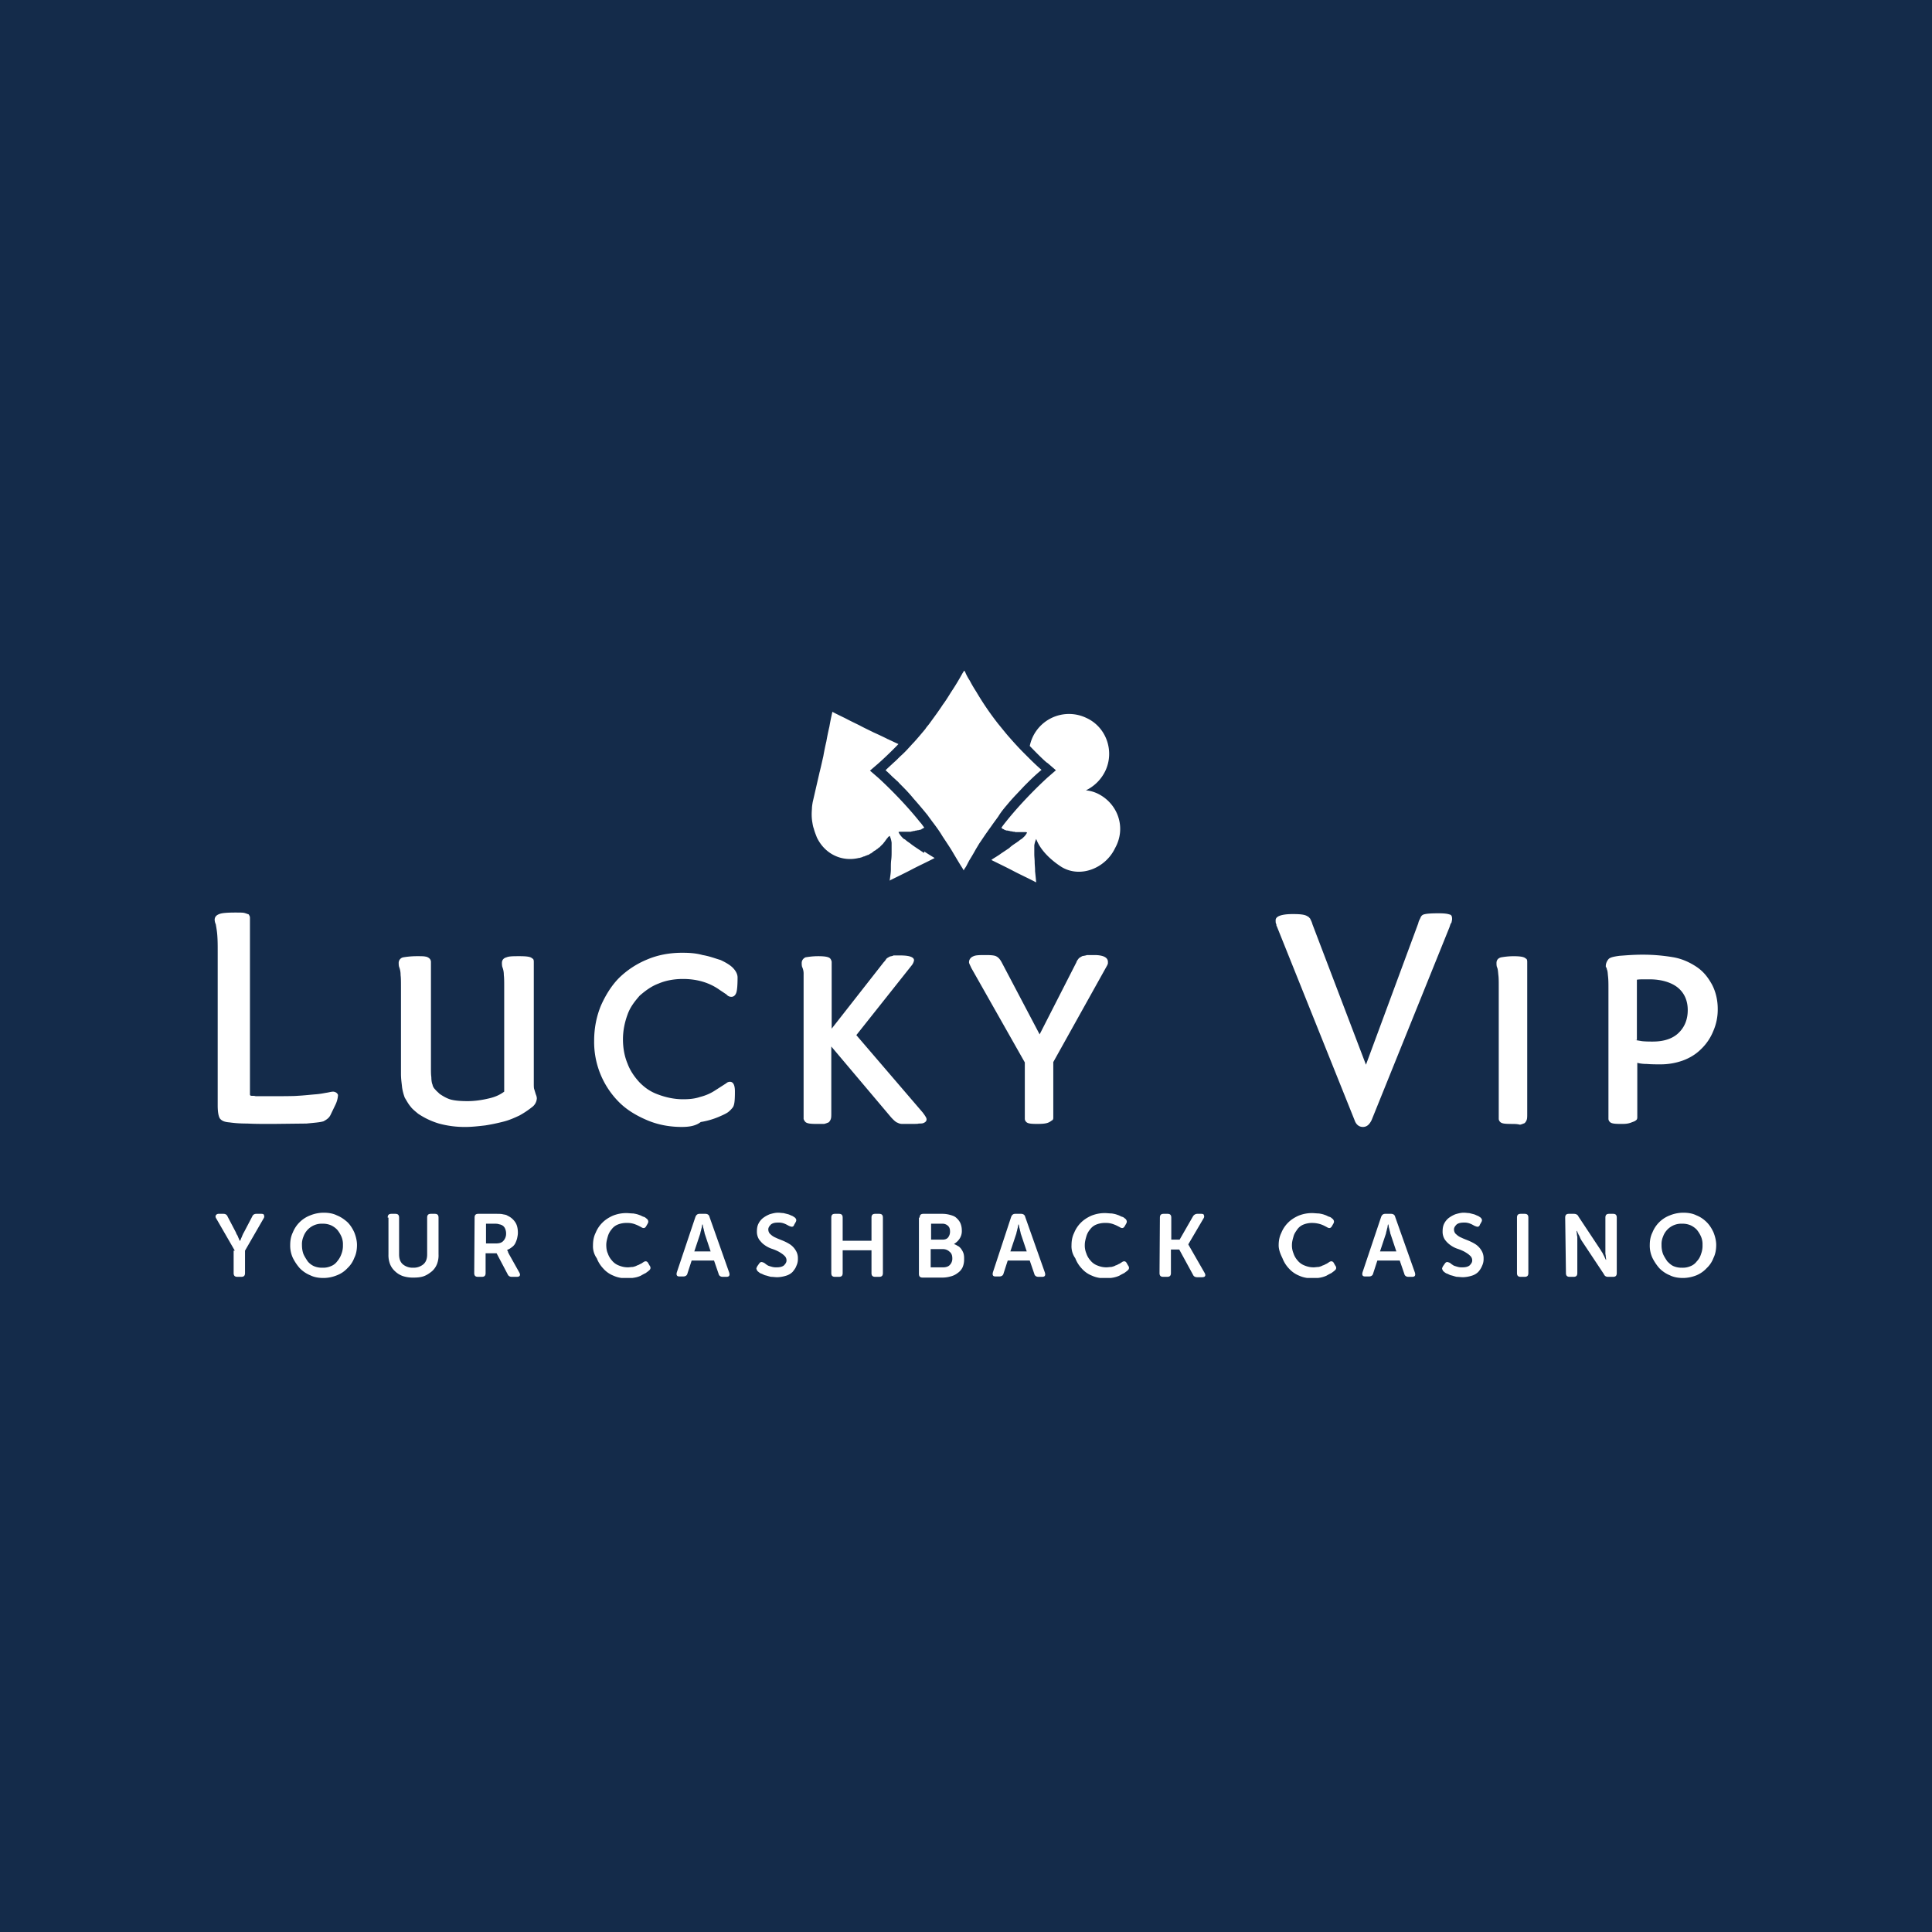 <svg xmlns="http://www.w3.org/2000/svg" width="72" height="72" fill="none" viewBox="0 0 72 72">
  <path fill="#142B4A" d="M0 0h72v72H0z"/>
  <g clip-path="url(#a)">
    <path fill="#fff" d="M9.4 40.838c.042 0 .085 0 .127.014h.722c.127 0 .72 0 .834-.014.268-.014.495-.042.679-.056.183-.014.31-.043.396-.057.099-.014.183-.042.254-.042.042 0 .085.014.127.042.043.043.057.057.057.1a.962.962 0 0 1-.099.353l-.17.353c-.056.128-.141.184-.268.255-.128.042-.354.056-.637.085l-1.216.014H9.98c-.255 0-.495 0-.764-.014-.269 0-.466-.015-.664-.043-.184-.014-.283-.056-.354-.141-.057-.085-.085-.255-.085-.495V35.45c0-.212 0-.381-.014-.58-.014-.197-.042-.325-.057-.424a.426.426 0 0 1-.042-.17c0-.098.057-.169.17-.211.099-.043.31-.057.622-.057.141 0 .254 0 .311.014.057.014.127.043.17.057.014.042.042.056.042.127v6.576c0 .056.043.056.085.056Zm7.961 1.16a3.61 3.61 0 0 1-1.004-.127 2.817 2.817 0 0 1-.777-.368c-.1-.085-.213-.17-.283-.269-.085-.099-.142-.212-.212-.325a1.89 1.89 0 0 1-.1-.382c-.013-.141-.042-.31-.042-.509v-3.21c0-.212 0-.368-.014-.467a.805.805 0 0 0-.056-.31c-.015-.057-.015-.1-.015-.142a.21.21 0 0 1 .17-.212c.085-.014.269-.043.51-.043.14 0 .254 0 .31.014a.277.277 0 0 1 .17.085.184.184 0 0 1 .042.128v3.902c0 .17 0 .283.015.382 0 .1.014.212.042.27a.328.328 0 0 0 .099.183c.042.056.099.099.17.17.127.084.268.17.424.212.17.042.368.056.622.056.269 0 .538-.042.778-.099.255-.056.424-.141.58-.254v-3.875c0-.212 0-.368-.014-.467a.807.807 0 0 0-.057-.31c-.014-.057-.014-.128-.014-.142 0-.057.014-.17.17-.212.099-.043.254-.043.494-.043.354 0 .425.043.467.085.043.014.057.057.057.127v4.512c0 .099 0 .183.014.226 0 0 .014.042.056.184.015.042.043.099.043.17a.435.435 0 0 1-.184.325 3.331 3.331 0 0 1-.467.31c-.183.085-.367.17-.594.227a7.093 7.093 0 0 1-.678.141c-.255.029-.495.057-.722.057Zm8.047 0c-.466 0-.905-.085-1.3-.255-.397-.17-.75-.381-1.033-.664a3.17 3.17 0 0 1-.933-2.29c0-.468.085-.906.254-1.316.17-.382.396-.75.679-1.033a3.276 3.276 0 0 1 1.032-.678c.396-.17.835-.255 1.315-.255.27 0 .51.014.764.085.255.042.467.127.665.184.184.085.353.184.452.283.127.127.184.254.184.367 0 .269-.014.453-.042.552-.043.141-.128.17-.184.17a.223.223 0 0 1-.184-.085l-.255-.17c-.395-.283-.862-.41-1.371-.41-.326 0-.637.056-.905.17-.269.099-.495.268-.707.452-.184.212-.354.424-.453.707-.099.269-.17.58-.17.92 0 .325.057.636.17.904.099.27.269.51.453.707.212.213.424.354.707.453.268.099.58.17.905.17.212 0 .424-.014.636-.085.226-.057.41-.142.58-.255l.396-.254a.203.203 0 0 1 .141-.057c.184 0 .184.283.184.368 0 .31-.014.509-.085.594a.948.948 0 0 1-.17.17c-.056.042-.17.098-.268.14a2.909 2.909 0 0 1-.75.227c-.198.156-.466.184-.707.184Zm8.499-.113h-.283a.336.336 0 0 1-.17-.043c-.056-.014-.14-.084-.254-.212L30.98 39v2.475c0 .085 0 .17-.014.212a.293.293 0 0 1-.085.141c-.042.014-.099.043-.17.057h-.282c-.227 0-.368-.014-.425-.085a.302.302 0 0 1-.056-.099v-5.388a.596.596 0 0 0-.057-.283c-.014-.056-.014-.099-.014-.141 0-.1.056-.17.141-.212.085-.014.255-.043.467-.043.325 0 .41.043.453.085a.265.265 0 0 1 .056.127v2.489l1.938-2.474a.631.631 0 0 0 .099-.128c.042-.042.084-.056.127-.084.042-.015.099-.015.141-.043h.212c.212 0 .325.014.41.042.128.043.142.1.142.142a.41.41 0 0 1-.085.184l-2.065 2.602 2.475 2.885c.127.17.142.212.142.254 0 .043-.015.1-.128.142-.042.014-.099.014-.17.014 0 .014-.127.014-.325.014Zm4.752 0c-.255 0-.368-.014-.425-.085a.162.162 0 0 1-.042-.099v-2.107l-1.994-3.521c-.056-.127-.085-.17-.085-.212 0-.1.057-.184.17-.227.085-.042.255-.042.467-.042.184 0 .31.014.367.042.085.043.142.1.212.227l1.415 2.687 1.371-2.687c.014-.057.057-.1.085-.142.043-.042.085-.056.127-.085.043-.014.1-.014.184-.042h.269c.325 0 .509.085.509.255v.056a.365.365 0 0 1-.042.099l-1.994 3.578v2.079c0 .042-.014.084-.057.099-.113.084-.184.127-.537.127Zm14.197-7.481c.014-.085.057-.141.085-.212a.199.199 0 0 1 .085-.1c.085-.041.283-.056.58-.056.212 0 .325.014.41.043.085.014.099.085.099.17 0 .014 0 .042-.014.084 0 .043-.014.057-.043.1l-.042.127-2.9 7.183c-.084.17-.183.255-.324.255-.142 0-.255-.085-.312-.255l-2.898-7.226c-.015-.014-.015-.042-.015-.056 0-.014 0-.014-.014-.043-.014-.014-.014-.085-.014-.127 0-.141.212-.226.636-.226.27 0 .453.014.552.085.042.014.056.042.099.084.014.043.056.1.085.212l1.994 5.233 1.951-5.275Zm3.465 7.481c-.255 0-.368-.014-.424-.085a.162.162 0 0 1-.043-.1v-4.891c0-.212 0-.368-.014-.467-.014-.127-.014-.226-.056-.31-.014-.057-.014-.1-.014-.142 0-.057.014-.17.17-.212.084-.014.254-.043.466-.043.325 0 .41.043.452.085.043.014.057.057.057.127v5.657c0 .085 0 .17-.014.212a.293.293 0 0 1-.085.141c-.042.015-.099.043-.17.057-.113-.028-.198-.028-.325-.028Zm4.087 0c-.254 0-.367-.014-.424-.085a.162.162 0 0 1-.042-.099V36.85c0-.17 0-.325-.014-.452s-.014-.212-.043-.269c-.014-.056-.014-.085-.042-.085v-.042c0-.099.042-.184.099-.255.056-.07.212-.099.41-.127.212-.014.495-.042.863-.042a6.7 6.7 0 0 1 1.16.099c.31.056.593.184.848.353.254.17.424.382.58.665.14.269.212.58.212.905a2 2 0 0 1-.17.834 1.918 1.918 0 0 1-.453.665c-.184.184-.41.325-.678.424a2.454 2.454 0 0 1-.863.142c-.142 0-.311 0-.467-.014-.141 0-.269-.015-.367-.043v2.036c0 .043-.015.085-.043.1-.042.042-.099.056-.17.084-.141.057-.254.057-.396.057Zm.538-3.125.254.042c.142.014.283.014.396.014.396 0 .722-.099.948-.311.226-.212.353-.495.353-.863 0-.353-.127-.636-.367-.834-.24-.198-.623-.311-1.047-.311h-.226c-.085 0-.17 0-.255.014v2.249h-.056Zm-26.53-6.986-.255-.17c-.084-.057-.17-.113-.254-.184-.028-.014-.057-.042-.085-.056-.014-.015-.057-.043-.085-.071-.014-.014-.014-.014-.028-.014-.014-.014-.029-.014-.043-.029l-.028-.028a.823.823 0 0 1-.155-.212c.014 0 .028-.014.042-.014h.396c.014 0 .042 0 .056-.014h.015c.028 0 .042-.014.07-.014h.015c.014 0 .028-.015.056-.015h.014c.014 0 .043-.014.057-.014h.014c.028 0 .042-.014.056-.014h.015c.014 0 .028-.014.042-.014 0 0 .014 0 .014-.014.014-.014.043-.014.057-.028.014-.014.028-.014.042-.029-.056-.07-.099-.141-.155-.198-.722-.905-1.556-1.654-1.556-1.654l-.311-.269.311-.268s.34-.297.75-.722c-.128-.056-.24-.113-.368-.17-.014-.014-.043-.014-.057-.028-.17-.085-.353-.17-.509-.24-.17-.085-.353-.17-.509-.255-.17-.085-.353-.17-.509-.254-.17-.085-.354-.17-.51-.255a9.637 9.637 0 0 0-.112.552 9.64 9.64 0 0 0-.113.551 9.534 9.534 0 0 0-.113.552c-.043.184-.085.382-.128.551 0 .014-.014.043-.014.057l-.127.551-.127.552c-.014.085-.029.17-.029.254-.014.17-.014.326.015.495.014.085.028.17.056.24.028.114.07.213.113.326.297.622.933.92 1.57.764h.028c.028-.015.057-.015.085-.029.014 0 .014 0 .028-.014.014 0 .029-.014.057-.014.014 0 .014-.014.028-.014s.028-.014.043-.014c.014 0 .014-.014.028-.014s.028-.015.042-.015h.014c.014-.014.029-.014.043-.028a.107.107 0 0 1 .056-.028s.014 0 .014-.014c.015-.014.029-.014.043-.029 0 0 .014 0 .014-.014.014-.014.043-.028.057-.042h.014c.014-.014.028-.028.042-.028l.014-.014c.014-.015.029-.029.043-.029 0 0 .014 0 .014-.014.014-.014.028-.028.056-.042 0 0 .015 0 .015-.014l.042-.043.014-.014.043-.042.014-.015c.014-.014.028-.028.042-.056l.014-.014c.014-.014.029-.029.029-.043l.014-.014c.014-.014.028-.042.042-.056 0 0 0-.015.014-.015 0 0 0-.014.014-.014 0-.014.015-.014.015-.028l.028-.028c.014-.014.028-.014.042-.029a.858.858 0 0 1 .071.255v.326c0 .098 0 .197-.014.31-.014.1-.014.198-.014.311v.043c0 .141-.029.283-.043.424 0 0 .014 0 .014-.014.283-.141.552-.269.82-.41.27-.142.552-.269.82-.41 0 0 .015 0 .015-.014a9.067 9.067 0 0 1-.382-.24c0 .056 0 .056-.028.042Zm6.505-2.192a1.276 1.276 0 0 0-.453-.128 1.55 1.55 0 0 0 .722-.72c.353-.736.042-1.641-.707-1.98a1.493 1.493 0 0 0-1.994.707 1.552 1.552 0 0 0-.113.339c.367.382.636.636.664.636l.311.269-.31.269c-.015.014-.835.75-1.556 1.654-.057.071-.114.142-.17.227.014 0 .014 0 .028.014 0 0 .014 0 .014.014.014.014.043.014.057.028 0 0 .014 0 .014.014.014 0 .028.014.043.014h.014c.014.014.042.014.056.014h.014c.014 0 .043.015.057.015h.014c.014 0 .028.014.057.014h.014c.028 0 .042.014.07.014h.015c.014 0 .028 0 .056.014h.396c.014 0 .028.014.043.014a.571.571 0 0 1-.156.198l-.028.028c-.014.015-.029.015-.043.029 0 0-.014.014-.028.014-.028.028-.07.056-.085.07-.028.015-.056.043-.085.057-.084.057-.17.113-.24.184l-.255.17c-.014.014-.028.014-.042.028-.113.085-.24.156-.368.24 0 0 .014 0 .014.015.283.141.552.268.82.41.27.141.552.268.82.41 0 0 .015 0 .015.014a21.346 21.346 0 0 0-.042-.424v-.043c0-.099-.015-.198-.015-.297 0-.099-.014-.198-.014-.297v-.325a.905.905 0 0 1 .071-.24c.156.424.551.792.947 1.046.707.424 1.64.042 1.994-.707.425-.764.1-1.654-.636-2.022Z"/>
    <path fill="#fff" d="M37.626 29.879c.184-.212.382-.41.538-.58l.141-.141c.297-.297.51-.467.51-.467s-.185-.156-.453-.424l-.198-.198c-.17-.17-.354-.368-.538-.58-.141-.156-.283-.34-.424-.51a10.768 10.768 0 0 1-.82-1.201 4.959 4.959 0 0 1-.24-.41 2.048 2.048 0 0 1-.156-.283.33.33 0 0 0-.057-.1s-.014.043-.056.1c-.071.127-.212.382-.41.679-.1.155-.198.325-.326.495-.155.24-.325.466-.509.72-.042.057-.099.114-.141.185-.142.17-.283.339-.424.495-.071.07-.128.141-.184.198a3.81 3.81 0 0 1-.34.339l-.113.113c-.07.07-.141.127-.198.184-.141.127-.226.212-.226.212s.085.07.226.212c.057.057.127.113.198.184.043.028.07.07.113.113.156.156.34.34.51.552.14.155.282.325.424.495.042.056.099.113.141.183.057.071.113.156.17.227.127.17.24.325.34.495.112.17.225.339.324.495.184.31.326.551.41.678.043.071.057.1.057.1s.014-.043.057-.1c.042-.056.084-.155.155-.282a8.68 8.68 0 0 0 .24-.41l.128-.213c.099-.141.198-.297.311-.452.057-.085.113-.156.17-.24.07-.1.155-.213.226-.312.127-.212.283-.381.424-.551ZM8.75 46.608l-.693-1.202c-.029-.042-.029-.085-.015-.113a.119.119 0 0 1 .1-.057h.183c.071 0 .128.029.156.1l.311.593a.388.388 0 0 0 .057.113c.014.029.028.071.042.1.014.028.028.07.042.098h.015c.014-.028.028-.056.042-.099a.692.692 0 0 0 .042-.099c.015-.028.029-.07.057-.113l.311-.594c.028-.07.085-.099.156-.099h.183c.057 0 .1.015.1.057.014.028.014.07-.015.113l-.693 1.202v.834c0 .1-.042.142-.141.142h-.141c-.1 0-.142-.043-.142-.142v-.834h.043Zm2.065-.212c0-.17.028-.325.098-.467a1.131 1.131 0 0 1 .65-.636 1.34 1.34 0 0 1 .496-.099c.184 0 .353.028.495.099.141.056.268.141.396.255.099.099.184.226.254.381.057.142.1.311.1.467 0 .17-.029.34-.1.48a1.008 1.008 0 0 1-.254.383 1.032 1.032 0 0 1-.396.268 1.34 1.34 0 0 1-.495.1c-.184 0-.354-.029-.495-.1a1.16 1.16 0 0 1-.396-.268 1.8 1.8 0 0 1-.255-.382 1.085 1.085 0 0 1-.098-.481Zm.438 0c0 .113.014.226.056.34.043.098.1.183.156.268a.64.64 0 0 0 .24.184.761.761 0 0 0 .312.056.72.72 0 0 0 .31-.056.525.525 0 0 0 .241-.184.836.836 0 0 0 .155-.269.854.854 0 0 0 .057-.339.718.718 0 0 0-.056-.311 1.107 1.107 0 0 0-.156-.255.74.74 0 0 0-.24-.17.761.761 0 0 0-.311-.056.72.72 0 0 0-.708.48.72.72 0 0 0-.056.312Zm3.195-1.018c0-.1.043-.142.142-.142h.141c.1 0 .142.043.142.142v1.371c0 .156.042.283.14.368a.566.566 0 0 0 .383.127.566.566 0 0 0 .381-.127c.1-.085.142-.212.142-.367v-1.372c0-.1.042-.142.141-.142h.142c.099 0 .141.043.141.142v1.371a.882.882 0 0 1-.056.354.703.703 0 0 1-.184.269c-.085.07-.184.141-.297.184-.113.042-.24.056-.396.056a1.22 1.22 0 0 1-.396-.056.809.809 0 0 1-.297-.184.703.703 0 0 1-.184-.269.93.93 0 0 1-.056-.354v-1.371h-.029Zm3.239 0c0-.1.042-.142.141-.142h.637c.113 0 .212 0 .268.015.057.014.128.014.184.056a.664.664 0 0 1 .283.24c.07.1.1.24.1.396 0 .071-.015.142-.03.213a.978.978 0 0 1-.07.183.403.403 0 0 1-.127.142.67.67 0 0 1-.17.099v.014l.014.028c.014.014.014.014.014.043.015.014.015.028.029.056l.396.707c.028.057.028.085.014.113-.014.029-.057.043-.113.043h-.184c-.07 0-.127-.029-.156-.1l-.41-.777h-.41v.735c0 .1-.042.142-.141.142h-.142c-.099 0-.141-.043-.141-.142l.014-2.064Zm.806.961c.113 0 .212-.028.269-.099a.387.387 0 0 0 .099-.268.452.452 0 0 0-.043-.198.253.253 0 0 0-.141-.128c-.028-.014-.057-.014-.1-.028-.042-.014-.098-.014-.155-.014h-.31v.735h.381Zm3.606.071c0-.17.028-.325.099-.467a1.13 1.13 0 0 1 .254-.381c.1-.1.226-.184.382-.255a1.34 1.34 0 0 1 .495-.099c.099 0 .184.014.269.014.085.014.155.028.226.057.056.014.113.056.17.07.056.015.084.057.113.071.056.057.07.113.028.184l-.057.099c-.042.07-.099.085-.183.028-.057-.028-.128-.07-.212-.099a.76.76 0 0 0-.312-.056.854.854 0 0 0-.339.056.523.523 0 0 0-.24.184.691.691 0 0 0-.142.269c-.028.099-.056.198-.056.31 0 .1.014.227.056.312a.742.742 0 0 0 .156.269.6.6 0 0 0 .254.184c.1.042.212.07.34.07.056 0 .127-.014.184-.014.056-.014.113-.028.155-.056.057-.015.099-.043.127-.057.043-.014.071-.043.1-.057.07-.056.14-.056.183.014l.057.1c.056.07.042.14-.014.183-.029.029-.071.057-.128.1a2.483 2.483 0 0 0-.183.098.853.853 0 0 1-.227.071 1.736 1.736 0 0 1-.283.028c-.183 0-.353-.028-.509-.099a.993.993 0 0 1-.381-.268 1.17 1.17 0 0 1-.241-.382.765.765 0 0 1-.141-.481Zm3.818-1.06c.029-.071.071-.114.156-.114h.212c.085 0 .142.043.156.114l.735 2.078c.014.057.014.085 0 .113-.014.029-.057.043-.099.043h-.141c-.085 0-.142-.043-.156-.113l-.17-.495h-.834l-.156.48c-.014.071-.07.114-.155.114h-.142c-.056 0-.084-.014-.099-.043-.014-.028-.014-.056 0-.113l.693-2.065Zm.566 1.286L26.271 46c-.014-.028-.014-.07-.028-.113s-.014-.085-.029-.113c-.014-.043-.014-.085-.028-.142h-.014c-.014.043-.014.1-.028.142-.014.042-.014.07-.029.113-.014.042-.014.085-.028.113l-.212.636h.608Zm1.767.75c-.028-.014-.042-.057-.056-.085-.014-.028 0-.056.028-.113l.071-.1c.028-.041.057-.056.085-.056.028 0 .056.015.099.029.014.014.042.028.07.056.029.014.057.043.1.057.042.014.084.028.141.042a.582.582 0 0 0 .155.014c.1 0 .198-.014.27-.07.056-.057.098-.113.098-.184a.228.228 0 0 0-.085-.184c-.056-.057-.127-.099-.198-.142a1.621 1.621 0 0 0-.268-.113.977.977 0 0 1-.269-.141c-.085-.057-.141-.127-.198-.198a.537.537 0 0 1-.085-.311c0-.1.014-.198.057-.283a.627.627 0 0 1 .17-.212 1.09 1.09 0 0 1 .254-.142c.099-.028.198-.056.311-.056.07 0 .142.014.198.014l.17.043c.056.014.099.042.141.056.043.014.07.042.1.057.07.056.084.113.042.184l-.057.099c-.014.056-.056.07-.085.07-.028 0-.056-.014-.099-.028-.056-.028-.099-.057-.17-.085a.563.563 0 0 0-.24-.042c-.113 0-.198.014-.269.07-.056.057-.099.114-.099.184 0 .07.029.142.085.184a.592.592 0 0 0 .198.127c.085.043.17.071.269.113.099.043.184.085.269.142a.71.71 0 0 1 .198.212.537.537 0 0 1 .084.311.574.574 0 0 1-.056.269c-.028.085-.085.155-.141.226a.571.571 0 0 1-.24.141 1.205 1.205 0 0 1-.326.057c-.085 0-.17-.014-.24-.014-.071-.014-.142-.043-.213-.057-.056-.014-.113-.056-.17-.07a.428.428 0 0 1-.098-.071Zm2.73-2.008c0-.1.042-.142.14-.142h.142c.1 0 .142.043.142.142v.862h1.074v-.862c0-.1.043-.142.142-.142h.141c.1 0 .142.043.142.142v2.064c0 .1-.043.142-.142.142h-.141c-.1 0-.142-.043-.142-.142v-.848h-1.074v.848c0 .1-.043.142-.142.142h-.141c-.1 0-.141-.043-.141-.142v-2.064Zm3.294 0c0-.1.043-.142.142-.142h.707c.099 0 .198.015.297.043.099.028.17.056.226.113a.582.582 0 0 1 .142.184.69.69 0 0 1 .056.268.516.516 0 0 1-.07.297.61.61 0 0 1-.213.212v.015c.057.014.113.056.17.084a.457.457 0 0 1 .113.128.524.524 0 0 1 .07.155.707.707 0 0 1 .015.184.72.72 0 0 1-.057.311.53.53 0 0 1-.184.212.679.679 0 0 1-.268.128 1.105 1.105 0 0 1-.311.042h-.721c-.1 0-.142-.042-.142-.141v-2.093h.028Zm.849.82c.099 0 .17-.028.212-.085a.348.348 0 0 0 .07-.212c0-.085-.014-.156-.07-.212a.299.299 0 0 0-.226-.085h-.41v.594h.424Zm.028 1.032c.1 0 .198-.028.255-.099a.332.332 0 0 0 .084-.24c0-.1-.028-.184-.099-.24a.35.35 0 0 0-.254-.1h-.453v.68h.467Zm2.532-1.88c.028-.071.07-.114.155-.114h.212c.085 0 .142.043.156.114l.735 2.078c.014.057.014.085 0 .113-.014.029-.056.043-.099.043h-.141c-.085 0-.142-.043-.156-.113l-.17-.495h-.82l-.155.48c-.014.071-.071.114-.156.114h-.141c-.057 0-.085-.014-.1-.043-.013-.028-.013-.056 0-.113l.68-2.065Zm.58 1.286L38.05 46c-.014-.028-.014-.07-.028-.113s-.014-.085-.028-.113c-.014-.043-.014-.085-.029-.142h-.014c-.014.043-.014.1-.028.142-.014.042-.014.07-.028.113-.015.042-.015.085-.029.113l-.212.636h.608Zm1.669-.226c0-.17.028-.325.099-.467a1.13 1.13 0 0 1 .254-.381c.1-.1.226-.184.382-.255a1.34 1.34 0 0 1 .495-.099c.099 0 .184.014.269.014.085.014.155.028.226.057.057.014.113.056.17.07.056.015.084.057.113.071.056.057.07.113.028.184l-.057.099c-.042.07-.099.085-.183.028-.057-.028-.128-.07-.212-.099a.76.76 0 0 0-.312-.056.854.854 0 0 0-.339.056.523.523 0 0 0-.24.184.69.69 0 0 0-.142.269c-.028.099-.056.198-.056.31a.76.76 0 0 0 .056.312.74.74 0 0 0 .156.269.6.6 0 0 0 .254.184c.1.042.212.07.34.07.056 0 .127-.014.184-.014.056-.014.113-.028.155-.056.057-.015.099-.043.127-.057.043-.014.071-.043.1-.057.07-.056.14-.056.183.014l.057.1c.056.07.042.14-.014.183-.029.029-.071.057-.128.1a2.483 2.483 0 0 0-.183.098 1.022 1.022 0 0 1-.227.071 1.734 1.734 0 0 1-.283.028c-.184 0-.353-.028-.509-.099a.993.993 0 0 1-.382-.268 1.169 1.169 0 0 1-.24-.382.764.764 0 0 1-.141-.481Zm3.294-1.032c0-.1.043-.142.142-.142h.14c.1 0 .142.043.142.142v.82h.311l.495-.863a.192.192 0 0 1 .156-.099h.155c.057 0 .1.015.1.057.014.028.014.07-.015.113l-.565.962v.014l.608 1.06c.028.057.028.085.014.114-.014.028-.057.042-.113.042h-.184c-.07 0-.127-.028-.156-.099l-.509-.933h-.31v.876c0 .1-.043.142-.142.142h-.142c-.099 0-.141-.043-.141-.142l.014-2.064Zm4.426 1.032c0-.17.029-.325.1-.467a1.13 1.13 0 0 1 .254-.381c.099-.1.226-.184.382-.255a1.34 1.34 0 0 1 .495-.099c.099 0 .183.014.268.014.085.014.156.028.227.057.056.014.113.056.17.07.056.015.084.057.112.071.057.057.071.113.029.184l-.057.099c-.042.07-.099.085-.184.028-.056-.028-.127-.07-.212-.099a1.017 1.017 0 0 0-.31-.056.854.854 0 0 0-.34.056.523.523 0 0 0-.24.184c-.057.085-.114.156-.142.269-.028.099-.057.198-.057.31a.76.76 0 0 0 .057.312.74.74 0 0 0 .155.269.61.61 0 0 0 .255.184c.099.042.212.07.34.07.056 0 .127-.014.183-.014a.514.514 0 0 0 .156-.056c.056-.015.099-.043.127-.057.042-.014.07-.043.099-.057.07-.056.141-.056.184.014l.056.1c.057.07.043.14-.014.183-.028.029-.07.057-.127.1a2.483 2.483 0 0 0-.184.098.997.997 0 0 1-.226.071 1.733 1.733 0 0 1-.283.028c-.184 0-.353-.028-.509-.099a1.041 1.041 0 0 1-.382-.268 1.169 1.169 0 0 1-.24-.382c-.07-.142-.142-.311-.142-.481Zm3.819-1.06c.028-.071.07-.114.156-.114h.212c.085 0 .141.043.155.114l.736 2.078c.014.057.014.085 0 .113-.014.029-.057.043-.1.043h-.14c-.086 0-.142-.043-.156-.113l-.17-.495h-.834l-.156.48c-.014.071-.07.114-.155.114h-.142c-.056 0-.085-.014-.099-.043-.014-.028-.014-.056 0-.113l.693-2.065Zm.566 1.286L51.825 46c-.015-.028-.015-.07-.029-.113-.014-.043-.014-.085-.028-.113-.014-.043-.014-.085-.028-.142h-.014c-.014.043-.014.1-.029.142-.014.042-.014.07-.028.113-.014.042-.014.085-.028.113l-.212.636h.608Zm1.767.75c-.028-.014-.042-.057-.056-.085-.014-.028 0-.056.028-.113l.07-.1c.029-.041.057-.056.086-.056.028 0 .056.015.099.029.014.014.042.028.07.056.029.014.057.043.1.057.042.014.084.028.14.042a.581.581 0 0 0 .156.014c.1 0 .198-.014.269-.07.056-.057.099-.113.099-.184a.228.228 0 0 0-.085-.184c-.056-.057-.127-.099-.198-.142a1.633 1.633 0 0 0-.269-.113.978.978 0 0 1-.268-.141.865.865 0 0 1-.198-.198.538.538 0 0 1-.085-.311c0-.1.014-.198.056-.283a.627.627 0 0 1 .17-.212 1.09 1.09 0 0 1 .255-.142c.099-.028.198-.056.31-.056.072 0 .142.014.199.014l.17.043c.056.014.099.042.14.056.043.014.072.042.1.057.07.056.085.113.042.184l-.056.099a.086.086 0 0 1-.085.07c-.028 0-.057-.014-.1-.028-.056-.028-.098-.057-.169-.085a.563.563 0 0 0-.24-.042c-.1 0-.198.014-.269.07-.056.057-.099.114-.099.184 0 .07.028.142.085.184a.592.592 0 0 0 .198.127c.085.043.17.071.269.113.099.043.184.085.268.142a.71.71 0 0 1 .198.212.537.537 0 0 1 .085.311.574.574 0 0 1-.056.269.768.768 0 0 1-.142.226.57.57 0 0 1-.24.141 1.205 1.205 0 0 1-.325.057c-.085 0-.17-.014-.24-.014-.072-.014-.142-.043-.213-.057-.057-.014-.113-.056-.17-.07a.428.428 0 0 1-.099-.071Zm2.729-2.008c0-.1.043-.142.142-.142h.141c.099 0 .141.043.141.142v2.064c0 .1-.042.142-.141.142h-.141c-.1 0-.142-.043-.142-.142v-2.064Zm1.797 0c0-.1.041-.142.14-.142h.184c.071 0 .142.029.17.1l.834 1.258c.014.028.043.07.071.113.014.042.043.085.057.113.014.043.042.085.056.127h.014c0-.042-.014-.084-.014-.127 0-.042-.014-.07-.014-.113v-1.329c0-.1.042-.142.141-.142h.142c.099 0 .141.043.141.142v2.064c0 .1-.042.142-.141.142h-.184c-.07 0-.127-.029-.155-.1l-.835-1.258c-.014-.028-.042-.07-.056-.113-.014-.042-.043-.085-.057-.113-.014-.042-.042-.085-.056-.127h-.015c0 .042.014.085.014.127 0 .042.015.07.015.113v1.329c0 .1-.043.142-.142.142h-.14c-.1 0-.142-.043-.142-.142l-.028-2.064Zm3.152 1.018c0-.17.029-.325.1-.467a1.13 1.13 0 0 1 .65-.636 1.34 1.34 0 0 1 .495-.099c.184 0 .353.028.495.099.141.056.268.141.382.255.099.099.184.226.254.381.057.142.1.311.1.467 0 .17-.03.34-.1.48a1.007 1.007 0 0 1-.254.383 1.092 1.092 0 0 1-.382.268 1.401 1.401 0 0 1-.495.1c-.184 0-.354-.029-.495-.1a1.158 1.158 0 0 1-.396-.268 1.796 1.796 0 0 1-.255-.382 1.085 1.085 0 0 1-.099-.481Zm.439 0a.95.95 0 0 0 .056.34c.043.098.1.183.156.268.07.07.141.142.24.184a.762.762 0 0 0 .311.056.72.72 0 0 0 .312-.056.525.525 0 0 0 .24-.184c.07-.07.127-.17.156-.269a.856.856 0 0 0 .056-.339.72.72 0 0 0-.056-.311 1.11 1.11 0 0 0-.156-.255.743.743 0 0 0-.24-.17.762.762 0 0 0-.312-.056.72.72 0 0 0-.707.48.718.718 0 0 0-.056.312Z"/>
  </g>
  <defs>
    <clipPath id="a">
      <path fill="#fff" d="M0 0h56v22.626H0z" transform="translate(8 25)"/>
    </clipPath>
  </defs>
</svg>
